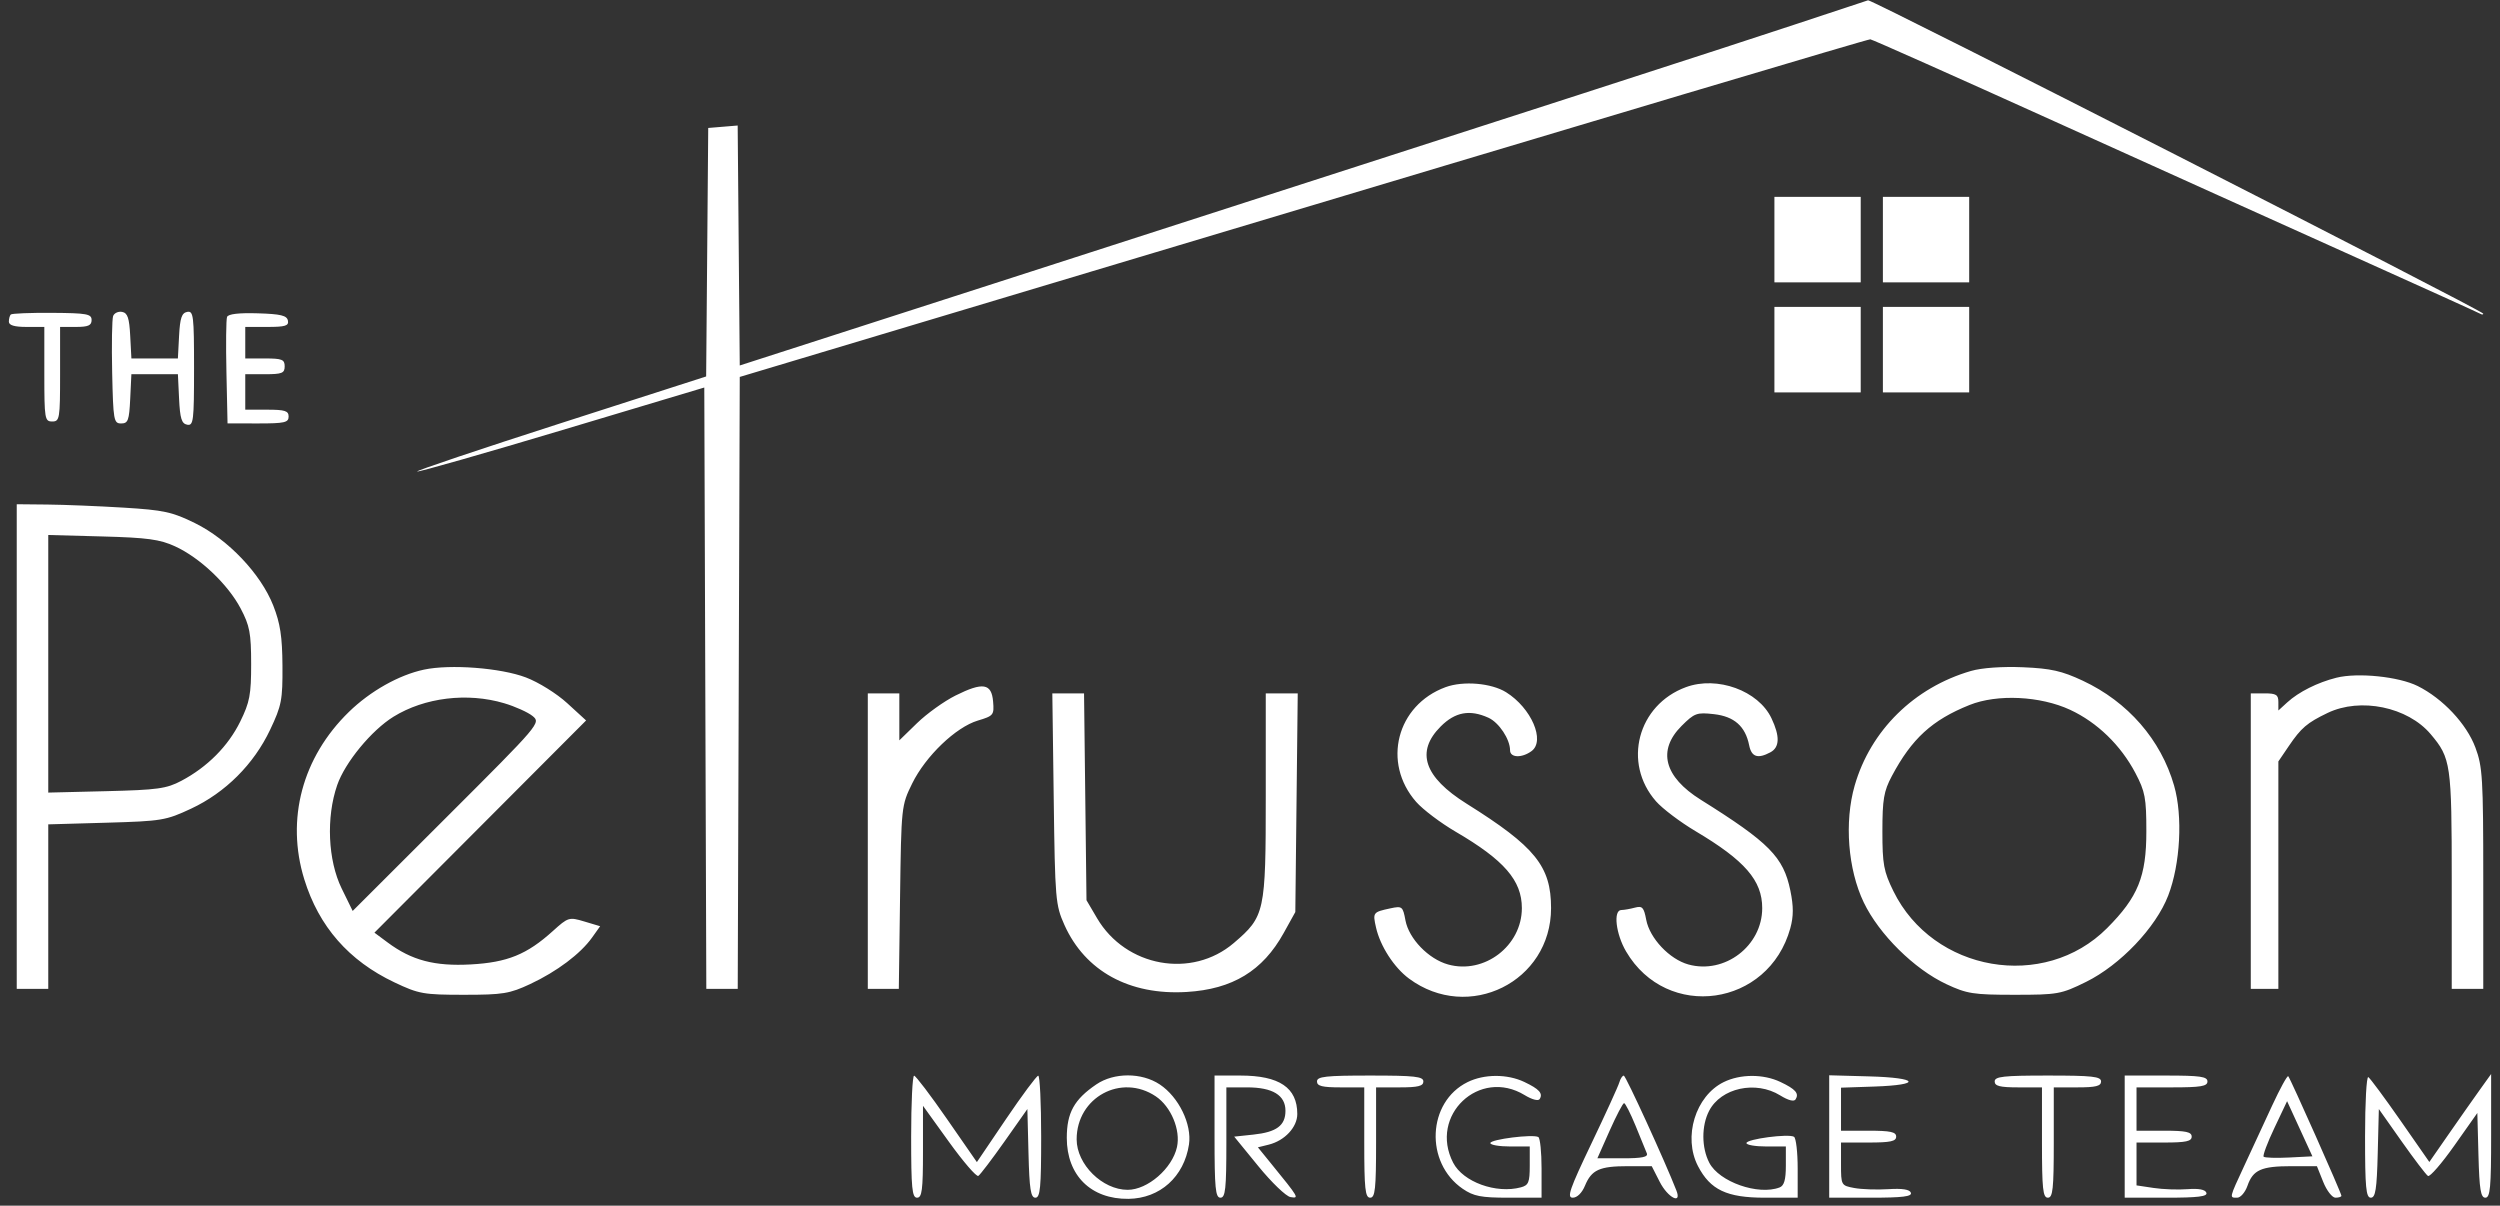 <svg width="141" height="68" viewBox="0 0 141 68" fill="none" xmlns="http://www.w3.org/2000/svg">
<rect x="0" y="0" width="141" height="68" fill="#333333" stroke="none"/>
<path fill-rule="evenodd" clip-rule="evenodd" d="M101.278 1.366C97.409 2.65 87.593 5.825 56.5 15.849L41.722 20.613L41.663 13.846L41.605 7.079L40.774 7.148L39.944 7.217L39.886 14.225L39.827 21.232L31.584 23.883C27.05 25.341 23.426 26.56 23.531 26.592C23.636 26.624 27.322 25.571 31.722 24.253L39.722 21.856L39.779 38.814L39.836 55.772H40.722H41.608L41.665 38.515L41.722 21.259L61.611 15.297C92.548 6.023 105.317 2.217 105.486 2.217C105.572 2.217 110.26 4.306 115.904 6.859C121.548 9.413 129.217 12.873 132.944 14.549C136.672 16.225 139.797 17.642 139.889 17.697C139.981 17.753 140.056 17.75 140.056 17.69C140.056 17.528 105.571 -0.039 105.36 0.016C105.315 0.028 103.478 0.635 101.278 1.366ZM0.609 17.738C0.549 17.797 0.5 17.98 0.5 18.143C0.5 18.346 0.815 18.439 1.5 18.439H2.5V21.106C2.5 23.624 2.525 23.772 2.944 23.772C3.364 23.772 3.389 23.624 3.389 21.106V18.439H4.278C4.976 18.439 5.167 18.356 5.166 18.05C5.166 17.707 4.906 17.659 2.942 17.645C1.719 17.636 0.669 17.678 0.609 17.738ZM6.381 17.823C6.317 17.991 6.292 19.424 6.326 21.006C6.385 23.715 6.415 23.883 6.833 23.883C7.223 23.883 7.286 23.713 7.344 22.494L7.41 21.106H8.722H10.034L10.1 22.492C10.154 23.605 10.244 23.894 10.556 23.953C10.912 24.021 10.944 23.752 10.944 20.772C10.944 17.793 10.912 17.524 10.556 17.591C10.249 17.65 10.153 17.935 10.1 18.941L10.033 20.217H8.722H7.411L7.344 18.941C7.292 17.934 7.196 17.65 6.888 17.591C6.674 17.55 6.446 17.655 6.381 17.823ZM12.806 17.875C12.752 18.015 12.736 19.423 12.771 21.005L12.833 23.88L14.556 23.882C16.048 23.883 16.278 23.832 16.278 23.494C16.278 23.171 16.071 23.106 15.056 23.106H13.833V22.106V21.106H14.944C15.907 21.106 16.056 21.046 16.056 20.661C16.056 20.276 15.907 20.217 14.944 20.217H13.833V19.328V18.439H15.072C16.094 18.439 16.298 18.376 16.238 18.08C16.181 17.794 15.834 17.71 14.535 17.671C13.473 17.638 12.869 17.709 12.806 17.875ZM0.944 42.106V55.772H1.833H2.722V51.133V46.494L6.003 46.401C9.122 46.312 9.358 46.273 10.779 45.608C12.713 44.703 14.313 43.106 15.235 41.159C15.883 39.791 15.943 39.478 15.931 37.55C15.92 35.903 15.806 35.156 15.412 34.153C14.709 32.366 12.868 30.426 11 29.506C9.71 28.871 9.243 28.77 6.965 28.63C5.548 28.544 3.614 28.465 2.667 28.456L0.944 28.439V42.106ZM9.872 30.813C11.27 31.452 12.855 32.954 13.573 34.319C14.084 35.289 14.163 35.707 14.165 37.439C14.166 39.178 14.086 39.603 13.549 40.697C12.869 42.081 11.698 43.26 10.232 44.036C9.391 44.481 8.889 44.551 6 44.622L2.722 44.702V37.438V30.174L5.778 30.256C8.311 30.324 9.011 30.419 9.872 30.813ZM23.912 37.767C22.499 38.068 20.881 38.98 19.676 40.154C17.048 42.713 16.117 46.209 17.161 49.592C17.985 52.258 19.672 54.187 22.25 55.408C23.623 56.059 23.888 56.106 26.167 56.106C28.366 56.106 28.741 56.044 29.908 55.498C31.408 54.795 32.741 53.794 33.392 52.879L33.848 52.239L32.959 51.973C32.096 51.714 32.046 51.729 31.184 52.508C29.718 53.833 28.616 54.281 26.55 54.394C24.514 54.506 23.216 54.163 21.865 53.157L21.118 52.602L27.087 46.618L33.056 40.634L31.993 39.661C31.399 39.116 30.372 38.477 29.66 38.207C28.237 37.668 25.396 37.451 23.912 37.767ZM111.167 37.841C107.962 38.769 105.497 41.197 104.604 44.306C104.014 46.358 104.222 49.035 105.116 50.897C105.979 52.694 107.96 54.655 109.771 55.504C110.935 56.049 111.296 56.106 113.616 56.106C116.058 56.106 116.245 56.072 117.649 55.381C119.578 54.431 121.593 52.315 122.287 50.509C122.972 48.73 123.116 46.035 122.619 44.308C121.875 41.719 120.015 39.583 117.467 38.391C116.286 37.838 115.67 37.7 114.094 37.633C112.924 37.584 111.774 37.665 111.167 37.841ZM131.771 38.224C130.712 38.49 129.645 39.025 129 39.615L128.5 40.072V39.589C128.5 39.185 128.373 39.106 127.722 39.106H126.944V47.439V55.772H127.722H128.5V49.359V42.945L129.084 42.085C129.786 41.05 130.116 40.768 131.278 40.209C133.127 39.321 135.794 39.871 137.091 41.408C138.232 42.761 138.278 43.083 138.278 49.654V55.772H139.167H140.056V49.559C140.056 43.898 140.016 43.239 139.613 42.162C139.113 40.824 137.779 39.403 136.36 38.693C135.29 38.159 132.977 37.922 131.771 38.224ZM81.534 38.754C78.77 39.768 77.935 43.02 79.872 45.227C80.25 45.657 81.25 46.413 82.095 46.907C84.835 48.507 85.833 49.658 85.833 51.217C85.833 53.344 83.719 54.962 81.677 54.398C80.573 54.093 79.463 52.947 79.268 51.911C79.12 51.119 79.082 51.089 78.418 51.231C77.432 51.442 77.416 51.464 77.608 52.313C77.844 53.359 78.623 54.566 79.466 55.191C82.824 57.682 87.48 55.374 87.48 51.217C87.48 48.856 86.585 47.75 82.718 45.329C80.311 43.822 79.832 42.396 81.256 40.972C82.075 40.153 82.899 40.003 83.951 40.482C84.543 40.752 85.167 41.693 85.167 42.317C85.167 42.74 85.828 42.765 86.378 42.363C87.168 41.785 86.368 39.93 84.944 39.042C84.113 38.524 82.528 38.39 81.534 38.754ZM95.09 38.754C92.361 39.755 91.501 43.033 93.4 45.195C93.762 45.608 94.763 46.364 95.624 46.876C98.412 48.532 99.389 49.658 99.389 51.217C99.389 53.348 97.275 54.962 95.225 54.396C94.16 54.102 93.042 52.916 92.846 51.874C92.715 51.174 92.626 51.079 92.208 51.191C91.941 51.263 91.597 51.323 91.444 51.325C90.977 51.33 91.13 52.671 91.711 53.663C94.016 57.596 99.754 56.783 100.974 52.35C101.159 51.676 101.16 51.124 100.976 50.227C100.586 48.333 99.79 47.525 95.923 45.106C93.854 43.811 93.466 42.318 94.839 40.944C95.566 40.218 95.699 40.169 96.664 40.278C97.811 40.407 98.438 40.961 98.653 42.036C98.785 42.695 99.137 42.812 99.848 42.431C100.375 42.149 100.395 41.53 99.91 40.508C99.172 38.953 96.851 38.108 95.09 38.754ZM53.889 39.229C53.247 39.55 52.272 40.249 51.722 40.784L50.722 41.756V40.431V39.106H49.833H48.944V47.439V55.772H49.819H50.693L50.763 50.606C50.833 45.479 50.838 45.429 51.447 44.189C52.206 42.643 53.908 41.012 55.15 40.64C56.036 40.375 56.075 40.326 56.011 39.567C55.925 38.536 55.433 38.458 53.889 39.229ZM59.43 45.05C59.504 50.737 59.531 51.045 60.034 52.168C61.203 54.773 63.696 56.14 66.926 55.947C69.515 55.792 71.216 54.759 72.399 52.624L73.056 51.439L73.124 45.272L73.192 39.106H72.291H71.389V44.892C71.389 51.459 71.34 51.686 69.59 53.183C67.219 55.213 63.492 54.539 61.875 51.788L61.278 50.772L61.209 44.939L61.14 39.106H60.246H59.351L59.43 45.05ZM28.438 39.663C29.059 39.848 29.78 40.173 30.039 40.385C30.508 40.769 30.466 40.819 25.201 46.075L19.891 51.378L19.27 50.11C18.493 48.521 18.388 46.098 19.018 44.279C19.46 43.002 20.954 41.188 22.193 40.423C23.947 39.339 26.357 39.045 28.438 39.663ZM116.755 40.033C118.282 40.742 119.61 42.029 120.436 43.598C120.985 44.642 121.054 45.006 121.054 46.883C121.056 49.435 120.585 50.596 118.837 52.349C115.29 55.907 109.029 54.822 106.789 50.262C106.24 49.143 106.167 48.746 106.167 46.883C106.168 45.085 106.246 44.624 106.699 43.772C107.823 41.658 108.971 40.607 111.083 39.761C112.644 39.135 115.072 39.252 116.755 40.033ZM51.389 64.106C51.389 67.019 51.44 67.55 51.722 67.55C52 67.55 52.056 67.114 52.056 64.959V62.367L53.522 64.403C54.328 65.522 55.073 66.386 55.178 66.321C55.282 66.257 55.947 65.382 56.656 64.377L57.944 62.55L58.007 65.05C58.058 67.071 58.133 67.55 58.396 67.55C58.669 67.55 58.722 66.985 58.722 64.106C58.722 62.211 58.647 60.665 58.556 60.669C58.464 60.674 57.648 61.772 56.742 63.11L55.096 65.543L53.409 63.11C52.481 61.771 51.647 60.672 51.556 60.669C51.464 60.664 51.389 62.211 51.389 64.106ZM61.831 61.161C60.58 62.012 60.167 62.762 60.167 64.177C60.167 66.293 61.529 67.64 63.644 67.615C65.422 67.593 66.782 66.372 67.058 64.55C67.23 63.412 66.483 61.875 65.412 61.163C64.389 60.483 62.828 60.482 61.831 61.161ZM68.5 64.106C68.5 67.019 68.551 67.55 68.833 67.55C69.114 67.55 69.167 67.056 69.167 64.439V61.328H70.339C71.776 61.328 72.5 61.77 72.5 62.647C72.5 63.48 71.999 63.853 70.691 63.991L69.609 64.106L70.969 65.772C71.717 66.689 72.532 67.473 72.781 67.514C73.29 67.599 73.278 67.577 71.667 65.597L70.945 64.709L71.556 64.558C72.458 64.334 73.167 63.574 73.167 62.83C73.167 61.344 72.156 60.661 69.956 60.661H68.5V64.106ZM74.278 60.995C74.278 61.254 74.574 61.328 75.611 61.328H76.944V64.439C76.944 67.056 76.997 67.55 77.278 67.55C77.558 67.55 77.611 67.056 77.611 64.439V61.328H78.944C79.982 61.328 80.278 61.254 80.278 60.995C80.278 60.715 79.796 60.661 77.278 60.661C74.759 60.661 74.278 60.715 74.278 60.995ZM82.771 61.031C80.498 62.151 80.344 65.578 82.5 67.05C83.115 67.47 83.529 67.55 85.088 67.55H86.944V65.897C86.944 64.987 86.863 64.192 86.763 64.13C86.476 63.954 84.056 64.257 84.056 64.47C84.056 64.575 84.556 64.661 85.167 64.661H86.278V65.746C86.278 66.684 86.21 66.85 85.778 66.966C84.381 67.34 82.52 66.664 81.959 65.579C80.58 62.912 83.439 60.208 85.992 61.765C86.407 62.018 86.761 62.111 86.838 61.986C87.035 61.668 86.814 61.422 85.97 61.022C85.008 60.565 83.708 60.569 82.771 61.031ZM91.329 61.05C91.267 61.264 90.56 62.814 89.756 64.495C88.522 67.078 88.359 67.55 88.704 67.55C88.95 67.55 89.224 67.281 89.392 66.875C89.764 65.977 90.213 65.772 91.814 65.772H93.158L93.611 66.661C94.065 67.551 94.87 67.964 94.548 67.142C93.898 65.478 91.695 60.669 91.582 60.665C91.504 60.663 91.39 60.836 91.329 61.05ZM97.215 61.031C95.622 61.816 94.915 64.128 95.766 65.768C96.462 67.11 97.392 67.55 99.533 67.55H101.389V65.897C101.389 64.987 101.296 64.185 101.182 64.115C100.88 63.929 98.5 64.243 98.5 64.47C98.5 64.575 99 64.661 99.611 64.661H100.722V65.749C100.722 66.535 100.625 66.873 100.371 66.971C99.167 67.433 96.962 66.659 96.404 65.579C95.963 64.726 95.958 63.494 96.393 62.654C97.064 61.356 99.024 60.929 100.401 61.78C100.864 62.066 101.184 62.147 101.273 62.002C101.48 61.667 101.269 61.427 100.414 61.022C99.452 60.565 98.153 60.569 97.215 61.031ZM103.167 64.098V67.55H105.518C107.304 67.55 107.847 67.483 107.774 67.272C107.708 67.084 107.299 67.019 106.502 67.069C105.856 67.11 104.991 67.08 104.58 67.003C103.841 66.865 103.833 66.851 103.833 65.651V64.439H105.389C106.624 64.439 106.944 64.37 106.944 64.106C106.944 63.841 106.624 63.772 105.389 63.772H103.833V62.559V61.345L105.724 61.281C108.42 61.189 108.224 60.786 105.444 60.709L103.167 60.646V64.098ZM112.5 60.995C112.5 61.254 112.796 61.328 113.833 61.328H115.167V64.439C115.167 67.056 115.22 67.55 115.5 67.55C115.78 67.55 115.833 67.056 115.833 64.439V61.328H117.167C118.204 61.328 118.5 61.254 118.5 60.995C118.5 60.715 118.018 60.661 115.5 60.661C112.982 60.661 112.5 60.715 112.5 60.995ZM119.833 64.106V67.55H122.185C123.97 67.55 124.514 67.483 124.44 67.272C124.377 67.091 124.01 67.02 123.383 67.069C122.854 67.111 121.989 67.08 121.461 67L120.5 66.856V65.648V64.439H122.056C123.29 64.439 123.611 64.37 123.611 64.106C123.611 63.841 123.29 63.772 122.056 63.772H120.5V62.55V61.328H122.5C124.13 61.328 124.5 61.266 124.5 60.995C124.5 60.719 124.093 60.661 122.167 60.661H119.833V64.106ZM128.149 62.354C127.703 63.317 127 64.836 126.586 65.729C125.715 67.607 125.728 67.55 126.178 67.55C126.368 67.55 126.628 67.248 126.757 66.879C127.07 65.98 127.536 65.772 129.239 65.772H130.674L131.03 66.661C131.225 67.15 131.536 67.55 131.72 67.55C131.905 67.55 132.056 67.502 132.056 67.442C132.056 67.293 129.176 60.819 129.057 60.699C129.003 60.646 128.595 61.391 128.149 62.354ZM133.389 64.093C133.389 66.983 133.442 67.55 133.715 67.55C133.978 67.55 134.053 67.071 134.104 65.05L134.167 62.55L135.455 64.377C136.164 65.382 136.831 66.258 136.938 66.324C137.045 66.39 137.715 65.618 138.427 64.608L139.722 62.772L139.785 65.161C139.836 67.083 139.912 67.55 140.174 67.55C140.447 67.55 140.5 66.978 140.5 64.062V60.574L139.872 61.451C139.526 61.933 138.742 63.05 138.129 63.932L137.015 65.536L135.388 63.2C134.492 61.915 133.676 60.813 133.574 60.75C133.472 60.687 133.389 62.191 133.389 64.093ZM65.189 61.836C66.045 62.412 66.594 63.727 66.382 64.693C66.116 65.901 64.728 67.106 63.6 67.106C62.174 67.106 60.725 65.673 60.723 64.261C60.721 61.891 63.239 60.524 65.189 61.836ZM92.247 63.495C92.535 64.197 92.821 64.897 92.882 65.05C92.963 65.255 92.613 65.328 91.542 65.328H90.092L90.783 63.772C91.164 62.917 91.53 62.217 91.598 62.217C91.666 62.217 91.958 62.792 92.247 63.495ZM129.101 65.284C128.375 65.32 127.732 65.3 127.67 65.239C127.609 65.178 127.881 64.448 128.276 63.617L128.992 62.106L129.706 63.661L130.42 65.217L129.101 65.284Z" fill="white"/>
<path d="M100.077 17.309H104.944V22.132H100.077V17.309Z" fill="white"/>
<path d="M100.077 11.103H104.944V15.925H100.077V11.103Z" fill="white"/>
<path d="M106.195 17.309H111.062V22.132H106.195V17.309Z" fill="white"/>
<path d="M106.195 11.103H111.062V15.925H106.195V11.103Z" fill="white"/>
</svg>
